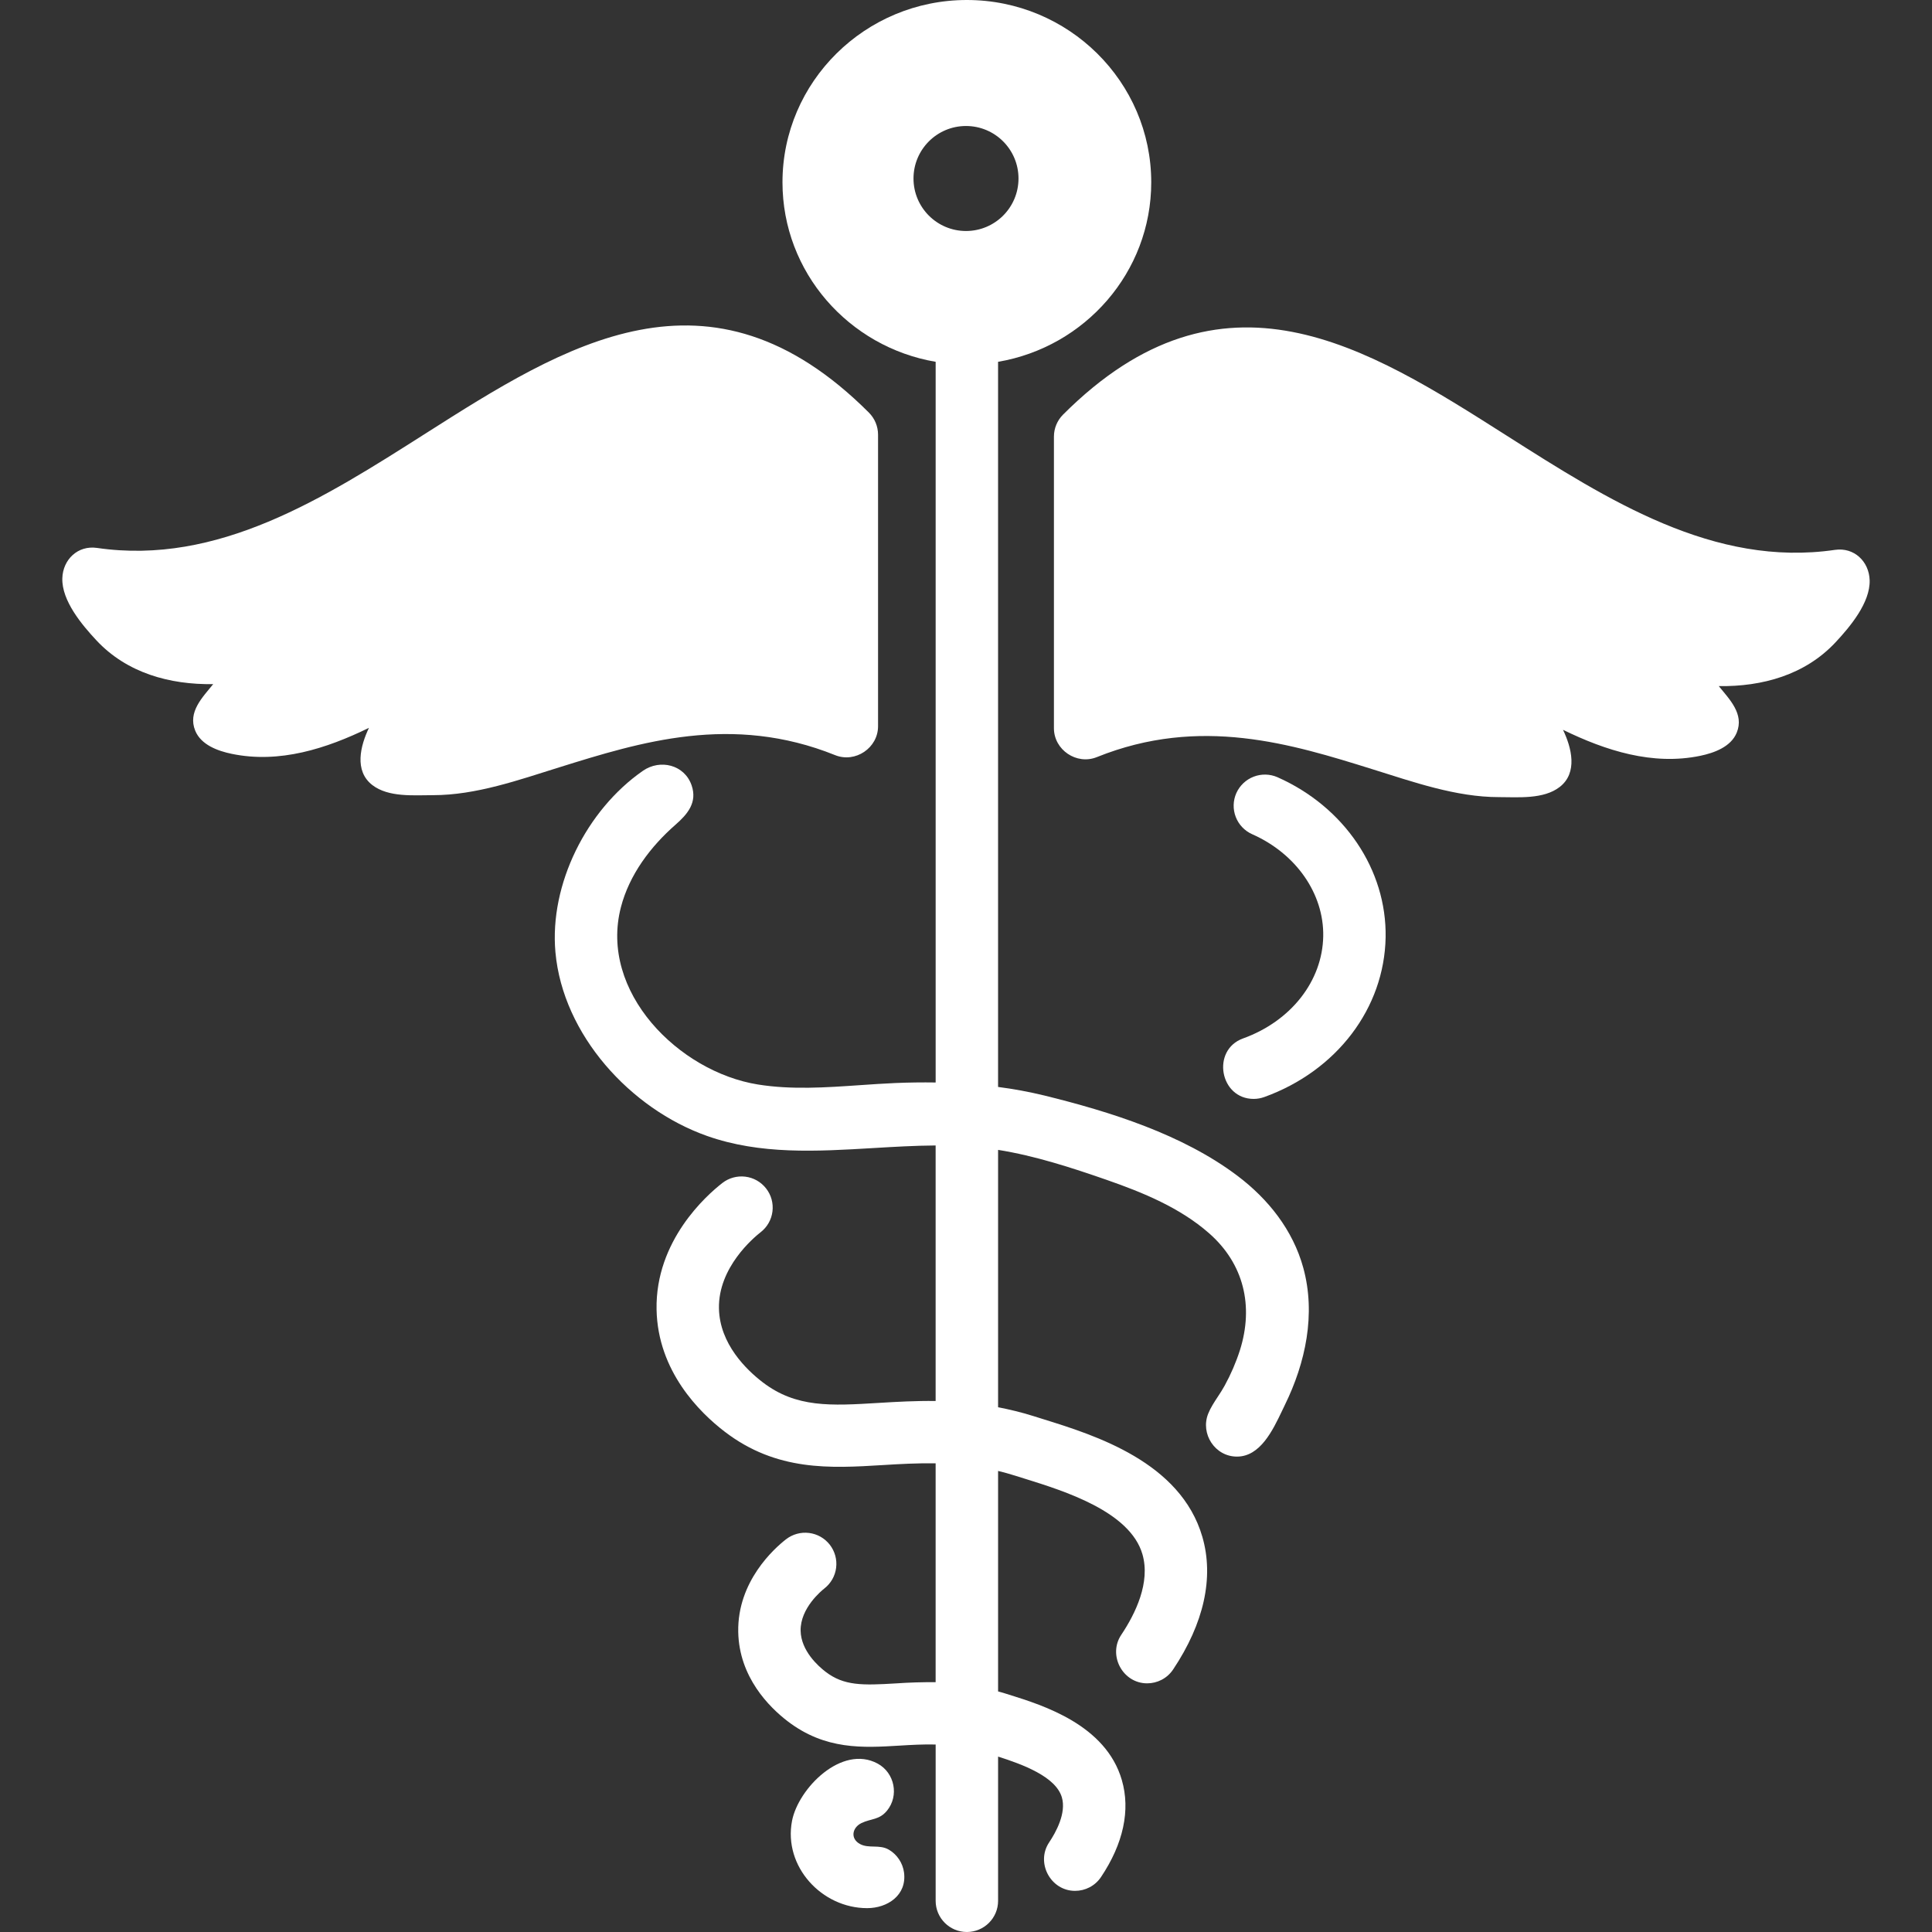 <svg width="92" height="92" viewBox="0 0 92 92" fill="none" xmlns="http://www.w3.org/2000/svg">
<rect x="0" y="0" width="92" height="92" fill="#333333" stroke="none"/>
<path d="M71.373 37.958C69.331 37.958 67.287 37.232 65.361 36.632C61.513 35.431 57.152 34.07 52.228 36.054C51.268 36.439 50.187 35.709 50.187 34.677V20.792C50.187 20.399 50.343 20.022 50.621 19.744C58.221 12.141 65.09 16.511 71.734 20.736C76.594 23.828 81.62 27.026 87.382 26.184C88.292 26.053 89.003 26.737 89.031 27.628C89.064 28.701 88.088 29.857 87.405 30.588C85.957 32.138 83.922 32.702 81.847 32.672C82.358 33.304 83.065 33.997 82.702 34.887C82.426 35.565 81.627 35.853 80.965 35.991C78.692 36.462 76.459 35.743 74.429 34.753C74.836 35.602 75.145 36.798 74.271 37.475C73.501 38.071 72.289 37.958 71.373 37.958ZM17.728 37.382C16.854 36.705 17.163 35.509 17.569 34.66C15.539 35.65 13.306 36.369 11.033 35.897C10.371 35.76 9.573 35.471 9.296 34.794C8.934 33.904 9.641 33.211 10.152 32.578C8.076 32.608 6.041 32.045 4.593 30.495C3.91 29.764 2.934 28.608 2.968 27.535C2.995 26.644 3.707 25.96 4.616 26.091C10.379 26.933 15.405 23.735 20.264 20.643C26.908 16.417 33.777 12.048 41.378 19.65C41.655 19.928 41.812 20.305 41.812 20.698V34.584C41.812 35.615 40.731 36.345 39.77 35.96C34.847 33.977 30.485 35.338 26.637 36.538C24.711 37.139 22.668 37.865 20.625 37.865C19.711 37.865 18.499 37.978 17.728 37.382Z" fill="white"/>
<path d="M58.902 69.363C58.619 69.364 59.382 69.363 58.902 69.363V69.363ZM59.699 52.329C58.081 52.329 57.673 49.998 59.194 49.449C61.476 48.626 62.974 46.715 63.011 44.581C63.046 42.557 61.719 40.651 59.629 39.725C59.45 39.646 59.289 39.532 59.155 39.391C59.02 39.25 58.915 39.084 58.845 38.902C58.775 38.72 58.741 38.526 58.746 38.331C58.751 38.136 58.794 37.944 58.873 37.766C59.035 37.407 59.331 37.126 59.698 36.985C60.066 36.843 60.474 36.853 60.834 37.011C64.016 38.423 66.037 41.413 65.982 44.632C65.923 48.008 63.655 50.994 60.204 52.24C60.037 52.3 59.867 52.329 59.699 52.329ZM41.292 90.864C39.131 90.864 37.3 88.882 37.715 86.712C38.01 85.166 40.084 83.055 41.794 83.981C42.603 84.42 42.823 85.514 42.235 86.226C41.868 86.671 41.481 86.593 41.024 86.812C40.579 87.025 40.477 87.558 40.959 87.814C41.373 88.035 41.879 87.82 42.323 88.078C42.717 88.307 42.989 88.715 43.049 89.167C43.19 90.248 42.264 90.864 41.292 90.864Z" fill="white"/>
<path fill-rule="evenodd" clip-rule="evenodd" d="M58.92 55.986C60.393 57.095 61.569 58.576 62.061 60.372C62.667 62.578 62.17 64.894 61.181 66.909C61.138 66.997 61.094 67.09 61.048 67.187C60.609 68.107 60.011 69.362 58.904 69.362C57.856 69.364 57.153 68.276 57.532 67.32C57.645 67.037 57.82 66.771 57.994 66.506C58.108 66.333 58.221 66.16 58.317 65.983C58.612 65.445 58.856 64.88 59.044 64.295C59.707 62.194 59.234 60.183 57.575 58.726C56.193 57.511 54.419 56.783 52.7 56.185C51.017 55.6 49.291 55.039 47.528 54.756V67.012C48.083 67.12 48.651 67.254 49.245 67.443L49.691 67.583C52.133 68.343 56.22 69.617 57.255 73.183C57.816 75.115 57.334 77.299 55.862 79.5C55.576 79.928 55.105 80.159 54.626 80.159C53.458 80.159 52.746 78.817 53.392 77.851C54.068 76.841 54.792 75.355 54.401 74.01C53.811 71.976 50.678 70.999 48.806 70.416L48.343 70.271C48.066 70.183 47.795 70.109 47.528 70.044V80.544C47.56 80.553 47.592 80.561 47.623 80.57C47.67 80.582 47.717 80.594 47.766 80.61L48.059 80.702L48.063 80.703C49.671 81.205 52.659 82.137 53.421 84.765C53.837 86.196 53.494 87.792 52.43 89.382C52.144 89.81 51.673 90.041 51.193 90.041C50.026 90.041 49.313 88.698 49.959 87.733C50.279 87.255 50.784 86.341 50.566 85.592C50.279 84.598 48.682 84.015 47.528 83.647V90.516C47.528 91.335 46.862 92 46.041 92C45.221 92 44.555 91.335 44.555 90.516V83.072C43.968 83.058 43.402 83.09 42.844 83.124L42.843 83.124C41.102 83.23 39.302 83.34 37.504 81.962C36.644 81.303 35.194 79.874 35.154 77.709C35.109 75.295 36.884 73.724 37.43 73.299C37.741 73.058 38.135 72.949 38.526 72.998C38.917 73.046 39.272 73.248 39.515 73.559C39.634 73.713 39.722 73.889 39.774 74.077C39.826 74.265 39.84 74.461 39.816 74.654C39.792 74.848 39.73 75.034 39.634 75.204C39.537 75.373 39.409 75.522 39.255 75.642C39.138 75.734 38.105 76.569 38.125 77.654C38.143 78.61 38.962 79.339 39.313 79.608C40.189 80.279 41.064 80.258 42.662 80.162C43.292 80.118 43.923 80.099 44.554 80.105V69.683C43.689 69.668 42.852 69.715 42.029 69.766C39.549 69.917 36.985 70.073 34.504 68.171C33.318 67.261 31.32 65.296 31.265 62.358C31.203 59.079 33.646 56.918 34.397 56.334C34.707 56.092 35.102 55.984 35.492 56.032C35.883 56.08 36.239 56.282 36.481 56.593C36.601 56.746 36.69 56.922 36.742 57.11C36.793 57.298 36.808 57.494 36.784 57.687C36.76 57.881 36.698 58.068 36.602 58.237C36.506 58.407 36.377 58.555 36.223 58.675C35.886 58.939 34.199 60.352 34.236 62.304C34.267 63.999 35.551 65.233 36.314 65.819C37.913 67.045 39.563 66.944 41.847 66.805L41.847 66.805C42.699 66.753 43.599 66.701 44.554 66.714V54.546C43.567 54.552 42.573 54.611 41.578 54.67C38.891 54.83 36.205 54.99 33.664 54.091C30.014 52.799 26.802 49.27 26.449 45.342C26.158 42.103 27.935 38.566 30.616 36.704C31.436 36.135 32.594 36.413 32.934 37.397C33.215 38.213 32.739 38.771 32.169 39.27C30.979 40.311 29.968 41.652 29.567 43.201C28.521 47.235 32.326 51.036 36.088 51.642C37.69 51.9 39.329 51.786 40.954 51.674C41.515 51.635 42.074 51.597 42.63 51.573C43.272 51.546 43.914 51.537 44.555 51.547V17.229C40.42 16.528 37.261 12.967 37.261 8.681C37.261 3.894 41.2 0 46.041 0C50.883 0 54.821 3.894 54.821 8.681C54.821 12.967 51.661 16.528 47.527 17.229V51.759C48.268 51.855 49.003 51.991 49.73 52.167C52.876 52.941 56.311 54.02 58.92 55.986ZM46 11C47.381 11 48.5 9.881 48.5 8.5C48.5 7.119 47.381 6 46 6C44.619 6 43.5 7.119 43.5 8.5C43.5 9.881 44.619 11 46 11Z" fill="white"/>
</svg>
